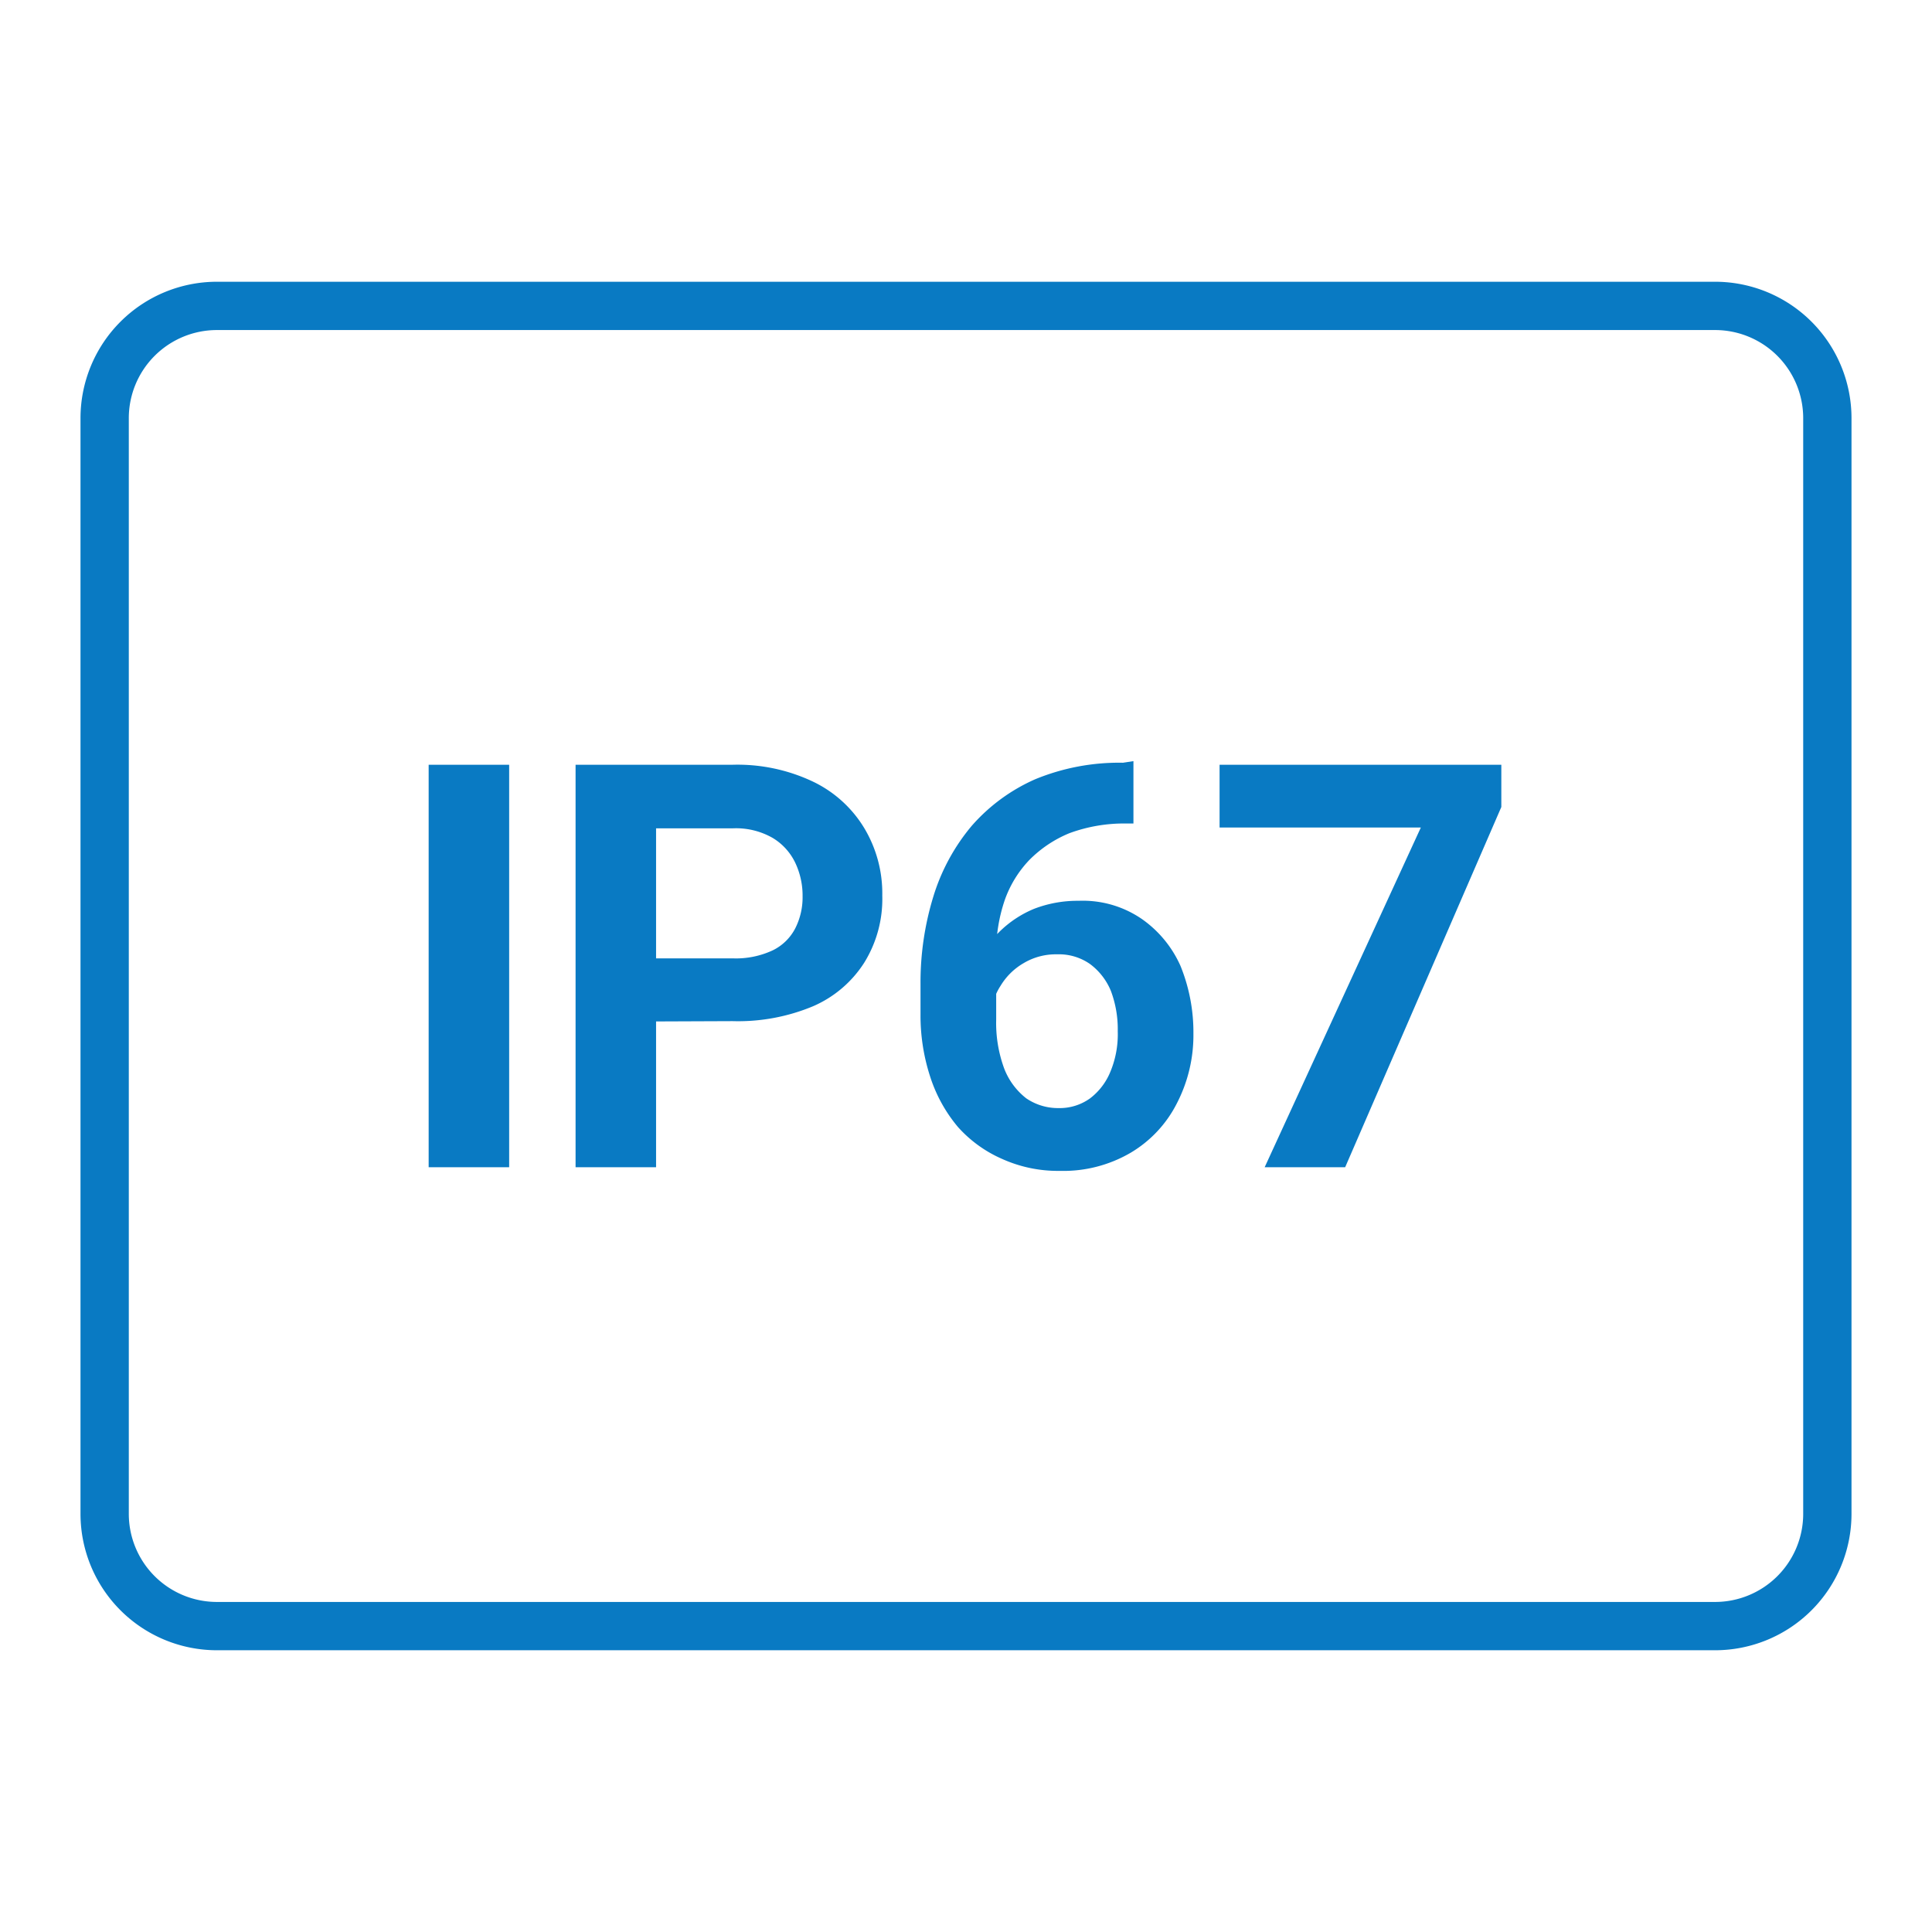 <svg xmlns="http://www.w3.org/2000/svg" xmlns:xlink="http://www.w3.org/1999/xlink" class="icon" viewBox="0 0 1024 1024" width="200" height="200"><path d="M909.013 174.933a46.72 46.72 0 0 1 46.72 46.72v580.694a46.72 46.72 0 0 1-46.72 46.72H114.987a46.72 46.72 0 0 1-46.72-46.72V221.653a46.72 46.72 0 0 1 46.72-46.72h794.026m0-25.6H114.987a72.32 72.32 0 0 0-72.32 72.32v580.694a72.32 72.32 0 0 0 72.32 72.32h794.026a72.32 72.32 0 0 0 72.32-72.32V221.653a72.32 72.32 0 0 0-72.32-72.32z" fill="#097AC3"></path><path d="M269.867 618.667H227.2V405.333h42.667z m64.426-77.227v-33.493h53.974a46.08 46.08 0 0 0 21.333-4.267 26.453 26.453 0 0 0 11.947-11.733 36.267 36.267 0 0 0 3.84-16.854 40.533 40.533 0 0 0-3.84-17.706A30.933 30.933 0 0 0 409.6 444.16a39.04 39.04 0 0 0-21.333-5.12h-40.534v179.627h-42.666V405.333h83.2a93.44 93.44 0 0 1 42.666 8.96 64 64 0 0 1 27.094 24.534 67.2 67.2 0 0 1 9.6 35.84 64 64 0 0 1-9.6 35.626 60.8 60.8 0 0 1-27.094 23.04 103.04 103.04 0 0 1-42.666 7.894z m266.454-138.027v33.067h-3.414a83.84 83.84 0 0 0-30.506 5.12 64 64 0 0 0-21.334 14.293 59.307 59.307 0 0 0-13.013 21.334 85.333 85.333 0 0 0-4.48 28.16v34.986a69.76 69.76 0 0 0 4.267 26.027A36.693 36.693 0 0 0 544 582.187a29.867 29.867 0 0 0 17.067 5.12 27.52 27.52 0 0 0 16.64-5.12 33.707 33.707 0 0 0 10.88-14.294 51.627 51.627 0 0 0 3.84-21.333 57.6 57.6 0 0 0-3.627-21.333 33.707 33.707 0 0 0-11.093-14.294 28.8 28.8 0 0 0-17.494-5.12 33.28 33.28 0 0 0-17.706 4.694 34.347 34.347 0 0 0-12.16 11.946 30.293 30.293 0 0 0-4.907 14.934L512 533.333A62.72 62.72 0 0 1 517.333 512a58.24 58.24 0 0 1 12.374-18.133 57.387 57.387 0 0 1 18.346-12.16 64 64 0 0 1 23.68-4.267 55.253 55.253 0 0 1 33.707 9.813A60.16 60.16 0 0 1 625.707 512a93.227 93.227 0 0 1 6.826 35.84 78.507 78.507 0 0 1-8.746 36.907 64 64 0 0 1-24.534 26.24 70.613 70.613 0 0 1-37.546 9.6 71.893 71.893 0 0 1-30.72-6.4 67.627 67.627 0 0 1-23.254-16.854 78.933 78.933 0 0 1-14.72-26.666 104.533 104.533 0 0 1-5.12-33.28V521.6a155.093 155.093 0 0 1 6.827-46.507 106.667 106.667 0 0 1 20.267-37.333 96.213 96.213 0 0 1 33.706-24.747 116.693 116.693 0 0 1 46.507-8.746z m194.986 24.32L712.96 618.667h-42.667l82.774-180.054H646.4v-33.28h149.333z" fill="#097AC3"></path></svg>
